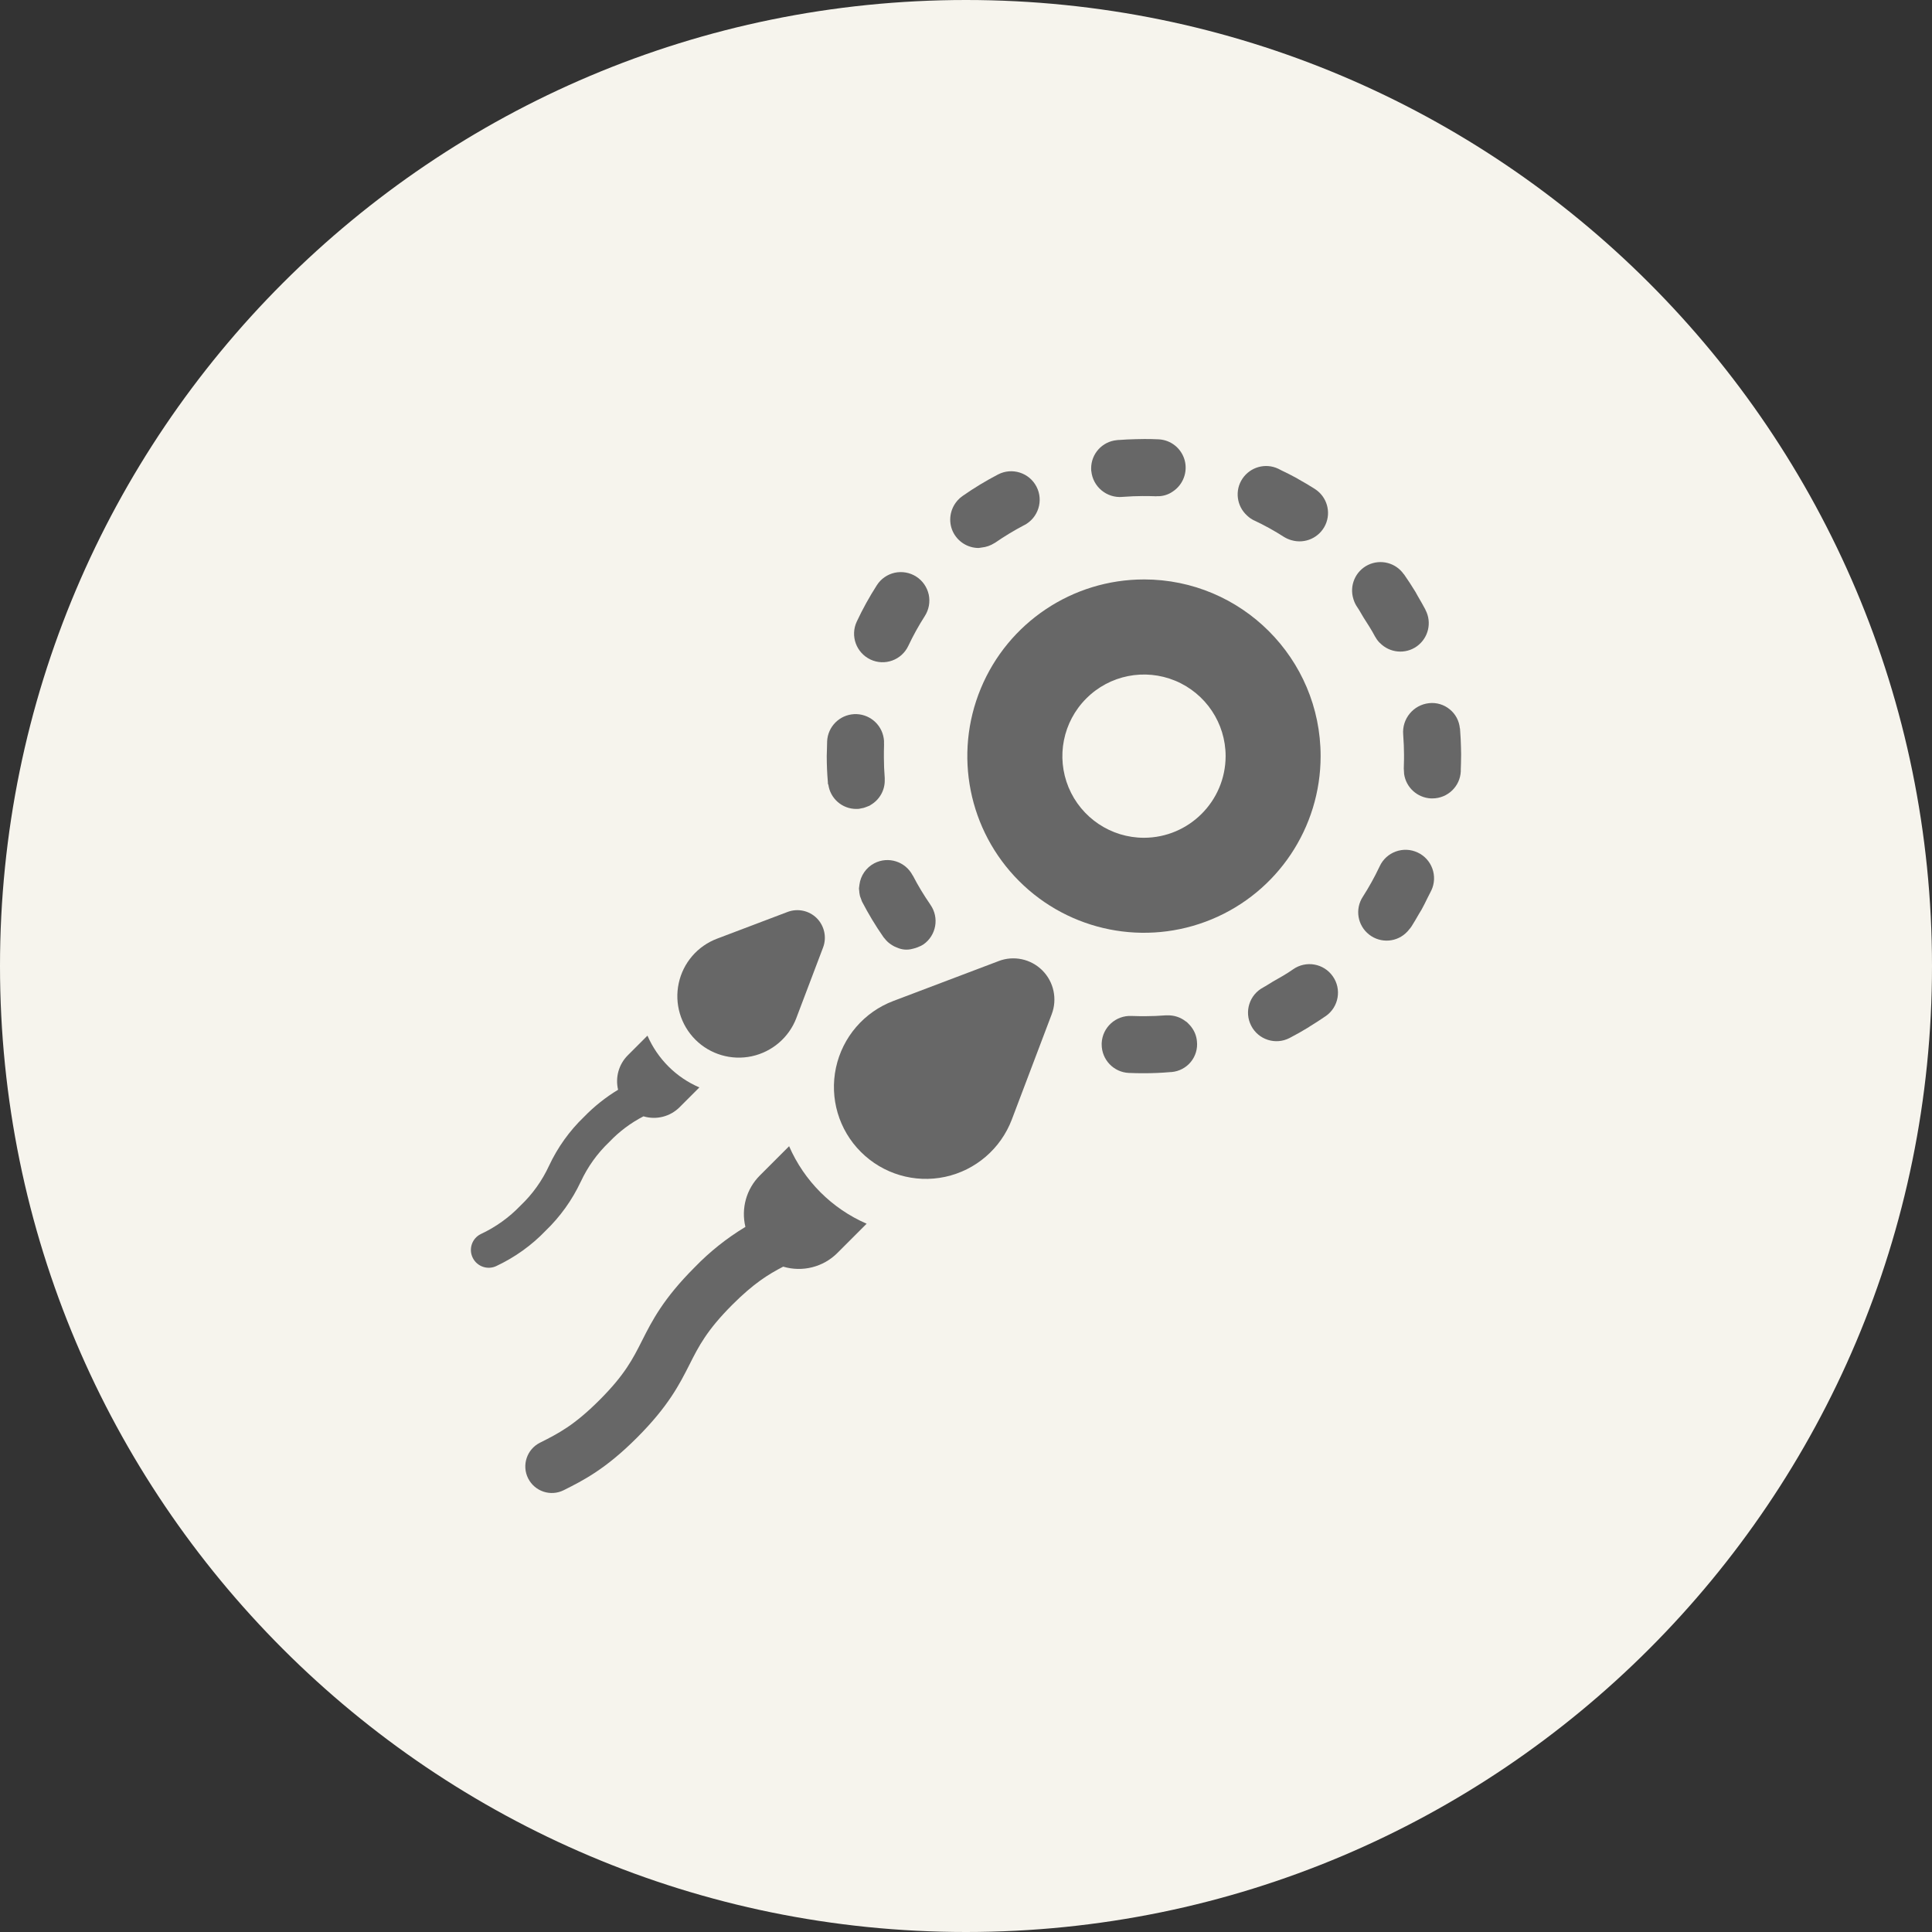 <?xml version="1.0" encoding="UTF-8"?> <svg xmlns="http://www.w3.org/2000/svg" width="100pt" height="100pt" version="1.1" viewBox="0 0 100 100"><rect x="0" y="0" width="100" height="100" fill="#333333" stroke="none"/><path d="m100 50c0 27.613-22.387 50-50 50s-50-22.387-50-50 22.387-50 50-50 50 22.387 50 50" fill="#f6f4ed"></path><path d="m45.055 34.137c0.738 0.348 1.617 0.027 1.961-0.711 0.25-0.531 0.535-1.043 0.852-1.539 0.211-0.328 0.285-0.73 0.203-1.113-0.086-0.383-0.316-0.719-0.648-0.93-0.328-0.211-0.73-0.281-1.113-0.199-0.383 0.086-0.715 0.316-0.926 0.648-0.387 0.605-0.734 1.23-1.039 1.883-0.344 0.734-0.027 1.613 0.711 1.961z" fill="#676767"></path><path d="m48.141 46.801c-0.324-0.469-0.621-0.957-0.883-1.465 0-0.004-0.004-0.004-0.004-0.008s-0.004-0.004-0.004-0.008l-0.004-0.004h-0.004c-0.375-0.727-1.266-1.008-1.988-0.633-0.422 0.223-0.711 0.637-0.77 1.113-0.004 0.023-0.008 0.047-0.008 0.07-0.004 0.043-0.016 0.086-0.016 0.129 0 0.035 0.012 0.074 0.012 0.109 0 0.02 0.004 0.043 0.008 0.062h-0.004c0.008 0.074 0.023 0.148 0.039 0.223 0.02 0.055 0.039 0.109 0.062 0.164 0.016 0.039 0.023 0.082 0.043 0.117 0.332 0.637 0.699 1.25 1.109 1.836 0 0.004 0.004 0.004 0.004 0.004 0 0.004 0.004 0.004 0.004 0.008 0.012 0.016 0.023 0.023 0.035 0.039 0.055 0.07 0.113 0.137 0.176 0.195 0.047 0.043 0.098 0.082 0.148 0.117 0.031 0.02 0.059 0.043 0.09 0.059 0.066 0.043 0.137 0.078 0.211 0.105 0.012 0.004 0.02 0.008 0.031 0.012 0.254 0.117 0.543 0.141 0.816 0.062h0.004c0.094-0.02 0.184-0.051 0.273-0.086 0.004 0 0.008-0.004 0.012-0.004v-0.004c0.09-0.031 0.18-0.074 0.262-0.129 0.668-0.465 0.832-1.387 0.363-2.055-0.004-0.008-0.012-0.02-0.02-0.031z" fill="#676767"></path><path d="m50.66 28.363c0.051-0.004 0.102-0.012 0.152-0.023 0.234-0.023 0.461-0.102 0.66-0.23 0.012-0.008 0.02-0.008 0.031-0.016 0.48-0.332 0.984-0.637 1.504-0.91 0.004 0 0.008-0.004 0.012-0.008v0.004c0.723-0.379 1.004-1.27 0.629-1.992s-1.262-1.004-1.984-0.633c-0.637 0.332-1.25 0.703-1.836 1.113-0.004 0.004-0.004 0.004-0.008 0.008-0.004 0-0.004 0.004-0.008 0.004-0.094 0.066-0.18 0.141-0.254 0.227-0.004 0.008-0.008 0.012-0.016 0.02-0.375 0.438-0.465 1.055-0.227 1.578 0.242 0.523 0.766 0.859 1.344 0.859z" fill="#676767"></path><path d="m44.703 41.816c0.039-0.012 0.078-0.023 0.113-0.039 0.062-0.02 0.121-0.043 0.18-0.07 0.02-0.012 0.035-0.02 0.055-0.031v-0.004c0.477-0.27 0.766-0.785 0.742-1.332 0-0.027 0.004-0.055 0-0.082-0.027-0.352-0.043-0.699-0.043-1.047 0-0.215 0-0.43 0.008-0.645v-0.043-0.004-0.008c0-0.027-0.004-0.051-0.004-0.078l0.004-0.004c0-0.07-0.004-0.141-0.016-0.211-0.113-0.75-0.777-1.293-1.535-1.254-0.758 0.043-1.359 0.648-1.395 1.406v0.016 0.004c-0.008 0.16-0.008 0.32-0.012 0.48 0 0.082-0.008 0.168-0.008 0.25v0.008c0 0.453 0.02 0.914 0.055 1.316 0 0.008 0 0.027 0.004 0.043v0.016 0.02 0.023 0.004 0.004c0.004 0.02 0.016 0.039 0.016 0.059l0.008-0.004c0.098 0.723 0.715 1.262 1.445 1.262h0.004c0.043 0 0.086 0 0.129-0.004 0.031-0.004 0.062-0.012 0.094-0.02 0.051-0.008 0.105-0.02 0.156-0.031z" fill="#676767"></path><path d="m61.656 53.145c-0.039-0.051-0.082-0.098-0.129-0.145-0.031-0.031-0.062-0.066-0.094-0.094-0.016-0.016-0.035-0.027-0.055-0.039h-0.004c-0.27-0.215-0.609-0.324-0.957-0.312-0.031 0-0.059-0.004-0.09 0-0.352 0.027-0.699 0.043-1.047 0.043-0.191 0-0.379 0-0.566-0.008-0.051 0-0.098 0-0.148-0.004h0.004c-0.816-0.039-1.508 0.59-1.547 1.406v0.07c0 0.785 0.617 1.438 1.406 1.473h0.016c0.25 0.012 0.496 0.016 0.75 0.016h0.012c0.453 0 0.91-0.02 1.316-0.055 0.008 0 0.027 0 0.043-0.004h0.012 0.016c0.023 0 0.047-0.004 0.059-0.004h-0.004c0.387-0.035 0.742-0.223 0.988-0.523 0.246-0.301 0.359-0.684 0.316-1.07-0.023-0.266-0.121-0.516-0.281-0.727-0.008-0.008-0.012-0.016-0.016-0.023z" fill="#676767"></path><path d="m71.164 32.934c0.062 0.113 0.137 0.219 0.227 0.316 0.008 0.008 0.016 0.016 0.023 0.023v-0.004c0.508 0.531 1.328 0.609 1.922 0.184 0.598-0.43 0.789-1.23 0.449-1.879 0-0.004-0.004-0.008-0.004-0.012v-0.004c-0.121-0.23-0.25-0.453-0.383-0.68-0.047-0.082-0.09-0.164-0.137-0.246-0.188-0.309-0.387-0.613-0.594-0.91l-0.004 0.004c-0.414-0.598-1.203-0.801-1.855-0.484-0.652 0.32-0.973 1.066-0.758 1.758 0.004 0.012 0.008 0.027 0.012 0.039 0.043 0.137 0.105 0.262 0.184 0.379 0.121 0.172 0.215 0.359 0.324 0.535 0.207 0.324 0.418 0.645 0.594 0.98z" fill="#676767"></path><path d="m64.922 26.941c0.531 0.25 1.047 0.535 1.539 0.852 0.117 0.07 0.238 0.125 0.371 0.164 0.008 0 0.012 0.004 0.02 0.004h-0.004c0.707 0.207 1.453-0.137 1.758-0.801 0.305-0.668 0.07-1.457-0.551-1.852l-0.004-0.004c-0.004-0.004-0.008-0.008-0.012-0.008-0.277-0.176-0.559-0.34-0.844-0.5-0.023-0.012-0.043-0.027-0.062-0.039-0.262-0.145-0.527-0.277-0.797-0.406-0.055-0.027-0.105-0.055-0.16-0.082-0.004 0-0.008-0.004-0.012-0.008h-0.004c-0.66-0.312-1.449-0.09-1.855 0.52-0.402 0.605-0.297 1.418 0.246 1.906 0.012 0.008 0.02 0.02 0.031 0.027h-0.004c0.102 0.09 0.211 0.164 0.332 0.223 0.004 0 0.008 0.004 0.012 0.004z" fill="#676767"></path><path d="m73.375 44.125c-0.355-0.168-0.762-0.184-1.129-0.051-0.367 0.133-0.668 0.406-0.832 0.762-0.008 0.016-0.016 0.031-0.023 0.047-0.25 0.527-0.535 1.039-0.848 1.527-0.422 0.641-0.281 1.492 0.324 1.965 0.602 0.469 1.461 0.402 1.98-0.16 0.035-0.035 0.066-0.078 0.098-0.117 0.023-0.031 0.055-0.055 0.074-0.09 0.004-0.008 0.008-0.016 0.016-0.023 0.004-0.008 0.012-0.012 0.016-0.02 0.141-0.219 0.27-0.445 0.398-0.668 0.043-0.074 0.09-0.145 0.133-0.219 0.105-0.188 0.199-0.383 0.293-0.574 0.062-0.125 0.129-0.246 0.188-0.371 0-0.004 0.004-0.008 0.004-0.012 0.004-0.012 0.012-0.023 0.02-0.035 0.168-0.355 0.184-0.762 0.051-1.129-0.133-0.367-0.406-0.668-0.762-0.832z" fill="#676767"></path><path d="m75.625 38.938c0-0.078-0.004-0.152-0.004-0.23-0.008-0.305-0.02-0.605-0.043-0.879 0-0.008 0-0.023-0.004-0.035v-0.031c0-0.023-0.004-0.051-0.004-0.059l-0.008-0.004c-0.035-0.387-0.223-0.742-0.523-0.984-0.297-0.246-0.684-0.363-1.07-0.32-0.812 0.086-1.41 0.809-1.34 1.625v0.004c0 0.02 0 0.043 0.004 0.062 0.023 0.328 0.039 0.652 0.039 0.973 0 0.18 0 0.359-0.008 0.535-0.004 0.062 0 0.125-0.004 0.188 0 0.043 0.004 0.082 0.008 0.125v-0.004c0 0.051 0.004 0.102 0.008 0.152 0.098 0.703 0.68 1.234 1.391 1.27h0.07c0.789 0 1.438-0.617 1.473-1.402v-0.047-0.004-0.051c0.008-0.223 0.016-0.441 0.016-0.664 0.004-0.074 0-0.145 0-0.219z" fill="#676767"></path><path d="m58.094 25.719c0.023 0 0.047 0 0.07-0.004 0.324-0.023 0.648-0.039 0.969-0.039 0.199 0 0.398 0 0.598 0.008 0.031 0 0.066 0 0.098 0.004 0.016 0 0.031-0.004 0.047-0.004 0.297 0.012 0.59-0.074 0.832-0.246 0.531-0.352 0.777-1.008 0.609-1.621-0.172-0.617-0.719-1.051-1.355-1.078-0.242-0.012-0.488-0.016-0.73-0.016-0.074 0-0.145 0.004-0.219 0.004-0.078 0-0.152 0.004-0.227 0.004-0.305 0.008-0.605 0.02-0.879 0.043h-0.027l-0.043 0.004c-0.012 0-0.023 0-0.027 0.004h-0.004c-0.754 0.07-1.332 0.707-1.328 1.465 0 0.043 0 0.09 0.004 0.133h0.004c0.078 0.812 0.797 1.41 1.609 1.34z" fill="#676767"></path><path d="m66.93 50.172c-0.336 0.238-0.699 0.438-1.062 0.645-0.164 0.094-0.312 0.203-0.48 0.289h0.004c-0.723 0.375-1.004 1.266-0.629 1.988 0.371 0.723 1.262 1.008 1.984 0.633 0.332-0.172 0.656-0.355 0.977-0.551 0.027-0.016 0.051-0.035 0.074-0.051 0.266-0.164 0.531-0.332 0.785-0.508 0.004-0.004 0.008-0.008 0.016-0.012 0.008-0.008 0.02-0.012 0.027-0.016 0.668-0.469 0.828-1.391 0.359-2.055-0.465-0.668-1.387-0.832-2.055-0.363z" fill="#676767"></path><path d="m59.211 29.992c-3.699 0-7.031 2.231-8.445 5.644-1.418 3.418-0.633 7.352 1.98 9.965 2.613 2.617 6.547 3.398 9.965 1.984 3.418-1.414 5.644-4.75 5.644-8.449 0-5.051-4.094-9.145-9.145-9.145zm0 13.367v0.004c-1.707 0-3.246-1.031-3.902-2.609-0.652-1.578-0.293-3.394 0.918-4.602 1.207-1.211 3.023-1.57 4.602-0.918 1.578 0.656 2.609 2.195 2.609 3.902-0.004 2.332-1.895 4.223-4.227 4.227z" fill="#676767"></path><path d="m40.844 59.328-1.516 1.516c-0.695 0.695-0.977 1.703-0.746 2.66-0.965 0.582-1.848 1.285-2.629 2.094-1.629 1.629-2.207 2.777-2.719 3.789-0.477 0.945-0.887 1.762-2.207 3.082-1.316 1.316-2.133 1.73-3.082 2.207-0.676 0.34-0.949 1.168-0.609 1.844 0.344 0.68 1.168 0.953 1.848 0.609 1.012-0.508 2.16-1.086 3.789-2.719 1.629-1.629 2.207-2.777 2.719-3.789 0.477-0.945 0.891-1.762 2.207-3.082 1.113-1.113 1.867-1.578 2.644-1.98v0.004c0.992 0.293 2.066 0.023 2.797-0.707l1.516-1.516h0.004c-1.801-0.781-3.234-2.215-4.016-4.012z" fill="#676767"></path><path d="m51.688 49.746-5.453 2.066c-1.512 0.574-2.625 1.871-2.965 3.449-0.34 1.578 0.145 3.223 1.289 4.363 1.141 1.141 2.781 1.629 4.363 1.289 1.578-0.34 2.875-1.457 3.449-2.965l2.066-5.453c0.297-0.785 0.109-1.672-0.484-2.266s-1.48-0.785-2.266-0.484z" fill="#676767"></path><path d="m30.059 61.168c0.359-0.773 0.859-1.473 1.477-2.059 0.512-0.539 1.109-0.988 1.77-1.328 0.664 0.199 1.383 0.016 1.871-0.473l1.023-1.023c-1.203-0.516-2.164-1.477-2.688-2.68l-1.02 1.02c-0.465 0.465-0.652 1.141-0.5 1.781-0.641 0.387-1.234 0.859-1.758 1.398-0.758 0.727-1.371 1.586-1.816 2.535-0.359 0.777-0.859 1.477-1.477 2.062-0.59 0.617-1.289 1.117-2.062 1.477-0.453 0.227-0.637 0.781-0.406 1.234 0.227 0.453 0.781 0.637 1.234 0.41 0.949-0.449 1.809-1.062 2.535-1.82 0.754-0.727 1.371-1.586 1.816-2.535z" fill="#676767"></path><path d="m41.219 52.691 1.383-3.648c0.199-0.523 0.07-1.117-0.324-1.516-0.398-0.398-0.992-0.523-1.516-0.324l-3.648 1.383c-1.012 0.383-1.758 1.25-1.984 2.309-0.227 1.055 0.098 2.152 0.863 2.918 0.762 0.762 1.863 1.086 2.918 0.859 1.055-0.227 1.926-0.973 2.309-1.98z" fill="#676767"></path></svg> 